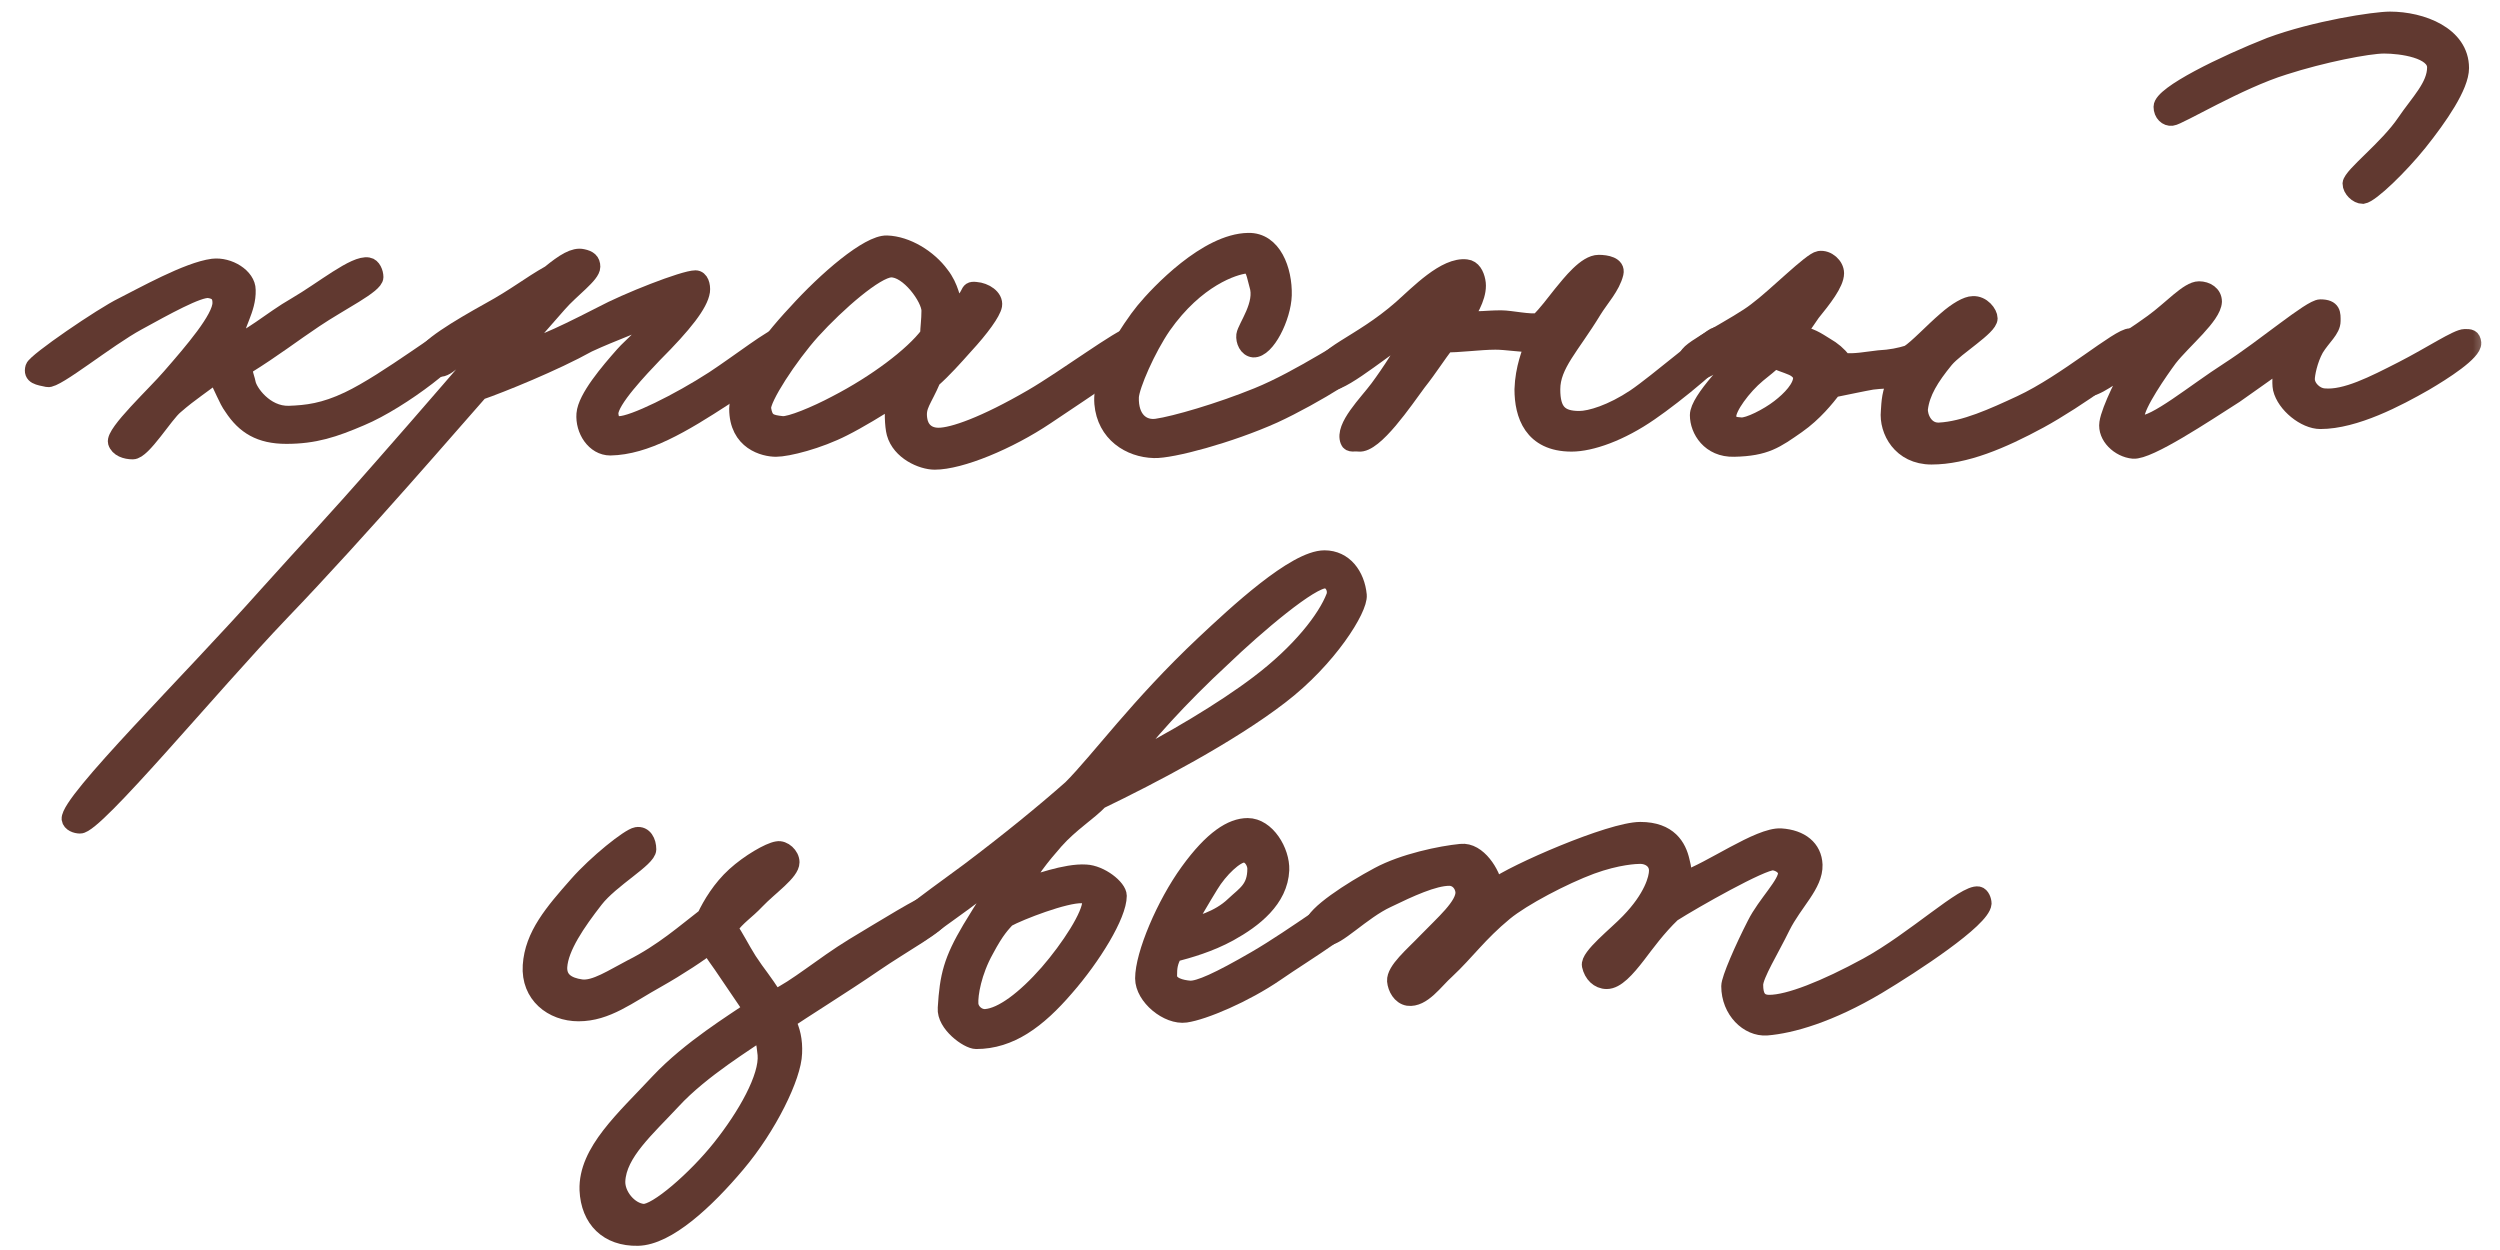 <?xml version="1.0" encoding="UTF-8"?> <svg xmlns="http://www.w3.org/2000/svg" width="62" height="31" viewBox="0 0 62 31" fill="none"><mask id="path-1-outside-1_2166_129" maskUnits="userSpaceOnUse" x="-0.184" y="-0.512" width="62" height="32" fill="black"><rect fill="white" x="-0.184" y="-0.512" width="62" height="32"></rect><path d="M11.485 8.408C11.517 8.744 9.949 9.944 8.957 10.36C8.285 10.648 7.805 10.808 7.101 10.808C6.445 10.808 6.061 10.568 5.757 10.104C5.613 9.912 5.501 9.576 5.341 9.304C5.053 9.544 4.733 9.736 4.349 10.072C4.093 10.28 3.549 11.192 3.293 11.192C3.117 11.192 2.925 11.128 2.877 10.968C2.813 10.728 3.853 9.768 4.221 9.336C4.765 8.712 5.469 7.896 5.469 7.512C5.469 7.336 5.405 7.224 5.181 7.192C4.925 7.16 4.093 7.624 3.421 7.992C2.653 8.408 1.389 9.448 1.181 9.4C0.957 9.352 0.765 9.336 0.829 9.112C0.877 8.952 2.541 7.816 3.037 7.576C3.517 7.336 4.653 6.696 5.277 6.616C5.677 6.568 6.141 6.856 6.141 7.192C6.157 7.688 5.837 8.056 5.821 8.472C6.109 8.472 6.733 7.912 7.325 7.576C8.013 7.176 8.797 6.52 9.133 6.584C9.245 6.6 9.309 6.76 9.309 6.872C9.309 7.08 8.445 7.496 7.805 7.928C7.277 8.28 6.781 8.664 6.109 9.08C6.029 9.224 6.109 9.336 6.141 9.496C6.173 9.704 6.573 10.28 7.165 10.264C7.613 10.248 8.029 10.2 8.637 9.912C9.613 9.448 11.133 8.248 11.325 8.248C11.517 8.248 11.469 8.28 11.485 8.408Z"></path><path d="M19.616 8.44C19.6 8.856 18.736 9.352 17.984 9.848C16.928 10.536 16.016 11.08 15.136 11.096C14.736 11.096 14.464 10.664 14.496 10.264C14.528 9.864 15.088 9.208 15.456 8.792C15.648 8.568 16.128 8.216 16.256 7.8C15.776 8.072 15.248 8.232 14.592 8.536C13.76 9 12.416 9.544 11.904 9.72C11.376 10.312 8.96 13.128 6.976 15.192C5.216 17.032 2.368 20.488 1.984 20.472C1.888 20.472 1.744 20.424 1.728 20.312C1.696 19.864 4.704 16.904 6.624 14.744C7.744 13.496 8.16 13.08 9.504 11.544C10.448 10.472 11.984 8.696 12.384 8.216C12.08 8.344 12.144 8.344 11.776 8.536C11.376 8.76 11.12 9.176 10.88 9.144C10.736 9.128 10.64 9 10.56 8.856C10.464 8.664 11.408 8.104 12.128 7.704C12.8 7.336 13.12 7.064 13.632 6.776C13.984 6.488 14.24 6.328 14.448 6.376C14.608 6.408 14.688 6.472 14.688 6.616C14.688 6.824 14.176 7.176 13.856 7.544C13.472 7.976 13.04 8.472 12.896 8.664C13.312 8.568 13.664 8.44 14.912 7.8C15.536 7.464 16.96 6.904 17.248 6.904C17.376 6.904 17.424 7.08 17.408 7.224C17.36 7.544 16.976 8.04 16.224 8.792C15.904 9.128 15.12 9.944 15.136 10.264C15.152 10.424 15.2 10.52 15.36 10.52C15.696 10.52 16.832 9.96 17.696 9.4C18.352 8.968 19.168 8.328 19.36 8.312C19.472 8.296 19.616 8.328 19.616 8.44Z"></path><path d="M28.268 8.664C28.268 8.792 26.972 9.64 25.948 10.328C25.02 10.952 23.82 11.448 23.18 11.448C22.86 11.448 22.316 11.208 22.188 10.744C22.14 10.568 22.124 10.168 22.172 9.88C21.836 10.104 21.276 10.44 20.924 10.616C20.3 10.936 19.532 11.128 19.244 11.128C18.956 11.128 18.284 10.968 18.284 10.136C18.284 9.56 18.972 8.568 19.74 7.752C20.476 6.936 21.532 6.024 21.996 6.04C22.492 6.056 23.036 6.392 23.34 6.808C23.58 7.112 23.628 7.464 23.676 7.624C24.156 7.336 23.932 7.16 24.204 7.192C24.428 7.208 24.684 7.368 24.652 7.576C24.62 7.752 24.332 8.152 23.932 8.584C23.676 8.872 23.404 9.176 23.132 9.416C22.908 9.944 22.748 10.056 22.796 10.392C22.828 10.632 22.988 10.808 23.276 10.808C23.628 10.808 24.412 10.536 25.596 9.848C26.396 9.384 27.82 8.328 28.044 8.312C28.236 8.296 28.268 8.488 28.268 8.664ZM23.052 7.704C23.052 7.4 22.524 6.664 22.092 6.68C21.724 6.696 20.78 7.512 20.14 8.216C19.58 8.84 18.892 9.896 18.924 10.136C18.972 10.44 19.084 10.488 19.404 10.52C19.596 10.536 20.22 10.28 20.732 10.008C21.724 9.496 22.636 8.808 23.02 8.296C23.02 8.136 23.052 7.944 23.052 7.704Z"></path><path d="M33.996 8.792C33.98 8.968 32.604 9.832 31.596 10.296C30.492 10.792 29.052 11.176 28.62 11.16C28.012 11.144 27.404 10.76 27.34 10.008C27.276 9.24 28.012 8.136 28.364 7.704C28.732 7.256 29.932 5.992 30.956 5.976C31.58 5.96 31.852 6.696 31.836 7.32C31.82 7.864 31.42 8.68 31.084 8.664C30.924 8.648 30.844 8.456 30.86 8.312C30.892 8.104 31.34 7.544 31.18 7.064C31.116 6.856 31.1 6.568 30.892 6.584C30.604 6.616 29.676 6.904 28.844 8.088C28.46 8.648 28.06 9.56 28.044 9.848C28.028 10.392 28.332 10.632 28.684 10.584C29.132 10.52 30.236 10.2 31.18 9.816C32.252 9.384 33.548 8.488 33.772 8.44C33.932 8.408 34.012 8.632 33.996 8.792Z"></path><path d="M42.815 8.536C42.847 8.76 41.535 9.816 40.927 10.232C40.191 10.744 39.455 11 38.975 11C37.983 11 37.759 10.28 37.759 9.656C37.775 9.128 37.951 8.712 38.015 8.536C37.727 8.536 37.343 8.472 37.087 8.472C36.703 8.472 36.111 8.552 35.871 8.536C35.663 8.792 35.471 9.112 35.167 9.496C34.847 9.928 34.095 11.048 33.695 11C33.599 10.984 33.471 11.032 33.439 10.936C33.295 10.584 33.903 9.992 34.175 9.624C34.447 9.256 34.879 8.616 35.023 8.216C34.479 8.504 33.391 9.464 32.991 9.496C32.895 9.496 32.815 9.368 32.799 9.272C32.719 8.792 33.695 8.568 34.751 7.64C35.167 7.272 35.839 6.568 36.367 6.632C36.527 6.648 36.607 6.808 36.639 6.968C36.703 7.272 36.495 7.64 36.335 7.896C36.703 7.944 36.831 7.896 37.231 7.896C37.471 7.896 37.951 8.008 38.159 7.96C38.335 7.784 38.543 7.512 38.719 7.288C38.943 7.016 39.327 6.52 39.647 6.52C39.839 6.52 40.111 6.568 40.063 6.776C39.983 7.112 39.695 7.416 39.519 7.704C38.975 8.6 38.495 9.048 38.495 9.656C38.495 10.2 38.687 10.392 39.167 10.392C39.439 10.392 39.967 10.232 40.543 9.848C41.087 9.48 42.399 8.344 42.559 8.312C42.719 8.28 42.799 8.376 42.815 8.536Z"></path><path d="M53.053 8.6C53.053 8.84 51.469 9.944 50.589 10.424C49.645 10.936 48.733 11.32 47.901 11.32C47.133 11.32 46.797 10.68 46.845 10.2C46.861 9.976 46.861 9.72 47.037 9.4C46.813 9.448 46.669 9.432 46.429 9.464C46.237 9.496 45.789 9.592 45.469 9.656C45.293 9.88 45.005 10.248 44.573 10.552C44.045 10.92 43.789 11.112 43.005 11.128C42.397 11.144 42.109 10.664 42.109 10.296C42.109 9.912 43.005 9.032 43.421 8.568C43.245 8.664 43.053 8.712 42.845 8.824C42.541 9 42.301 9.24 42.109 9.208C41.901 9.16 41.805 9.032 41.853 8.824C41.901 8.632 43.101 8.056 43.549 7.704C44.045 7.336 44.909 6.456 45.117 6.424C45.325 6.392 45.533 6.584 45.533 6.776C45.533 7.032 45.213 7.432 44.941 7.768L44.589 8.28C44.893 8.312 45.069 8.44 45.277 8.568C45.469 8.68 45.581 8.776 45.725 8.952C45.981 8.984 46.301 8.92 46.589 8.888C46.893 8.872 47.117 8.824 47.325 8.76C47.549 8.616 47.917 8.216 48.253 7.928C48.525 7.688 48.781 7.544 48.925 7.544C49.165 7.528 49.341 7.768 49.341 7.896C49.341 8.12 48.525 8.6 48.253 8.92C47.885 9.368 47.661 9.736 47.613 10.136C47.597 10.328 47.741 10.696 48.093 10.68C48.717 10.648 49.421 10.328 50.109 10.008C51.245 9.48 52.557 8.328 52.829 8.344C53.005 8.36 53.053 8.408 53.053 8.6ZM44.669 9.368C44.669 9.256 44.557 9.16 44.445 9.112C44.301 9.048 44.077 8.984 44.013 8.936C43.917 9.032 43.757 9.16 43.597 9.288C43.229 9.592 42.845 10.12 42.861 10.328C42.877 10.568 43.085 10.536 43.181 10.552C43.357 10.568 43.837 10.328 44.125 10.104C44.397 9.896 44.669 9.608 44.669 9.368Z"></path><path d="M61.032 1.688C61.032 2.136 60.504 2.904 59.992 3.544C59.528 4.12 58.807 4.824 58.599 4.856C58.456 4.856 58.295 4.696 58.295 4.552C58.312 4.344 59.208 3.672 59.639 3.032C59.975 2.536 60.392 2.136 60.392 1.672C60.392 1.24 59.544 1.128 59.127 1.128C58.727 1.128 57.592 1.352 56.648 1.656C55.511 2.008 54.039 2.904 53.864 2.92C53.736 2.936 53.608 2.824 53.608 2.648C53.608 2.328 55.16 1.576 56.295 1.128C57.416 0.712 58.888 0.488 59.272 0.488C60.056 0.488 61.032 0.856 61.032 1.688ZM61.336 8.504C61.352 8.744 60.599 9.224 60.136 9.496C59.464 9.88 58.407 10.44 57.544 10.44C57.16 10.44 56.663 10.04 56.568 9.64C56.535 9.48 56.568 9.176 56.599 8.968C56.231 9.24 55.767 9.56 55.431 9.8C54.679 10.28 53.288 11.208 52.904 11.176C52.551 11.144 52.215 10.824 52.264 10.488C52.312 10.152 52.727 9.336 52.935 8.984C52.359 9.336 51.992 9.656 51.719 9.64C51.639 9.576 51.544 9.496 51.544 9.4C51.544 8.936 51.88 9.08 53.383 7.992C53.847 7.656 54.264 7.176 54.535 7.176C54.727 7.176 54.904 7.288 54.904 7.48C54.888 7.848 54.151 8.44 53.8 8.888C53.575 9.192 52.983 10.04 52.983 10.328C52.983 10.408 52.983 10.488 53.063 10.504C53.431 10.552 54.423 9.72 55.272 9.176C56.167 8.6 57.303 7.624 57.544 7.624C57.864 7.624 57.847 7.784 57.847 7.96C57.847 8.184 57.608 8.36 57.431 8.648C57.272 8.936 57.208 9.288 57.208 9.4C57.208 9.608 57.416 9.816 57.639 9.832C58.167 9.88 58.855 9.528 59.575 9.16C60.295 8.792 60.935 8.36 61.127 8.36C61.255 8.36 61.319 8.36 61.336 8.504Z"></path><path d="M23.34 22.728C23.324 22.92 22.396 23.416 21.676 23.912C20.908 24.44 19.82 25.112 19.532 25.32C19.644 25.544 19.708 25.8 19.692 26.12C19.676 26.696 19.068 27.944 18.284 28.872C17.516 29.784 16.556 30.68 15.82 30.696C15.068 30.712 14.604 30.248 14.572 29.512C14.54 28.552 15.484 27.736 16.332 26.824C17.116 25.992 18.204 25.336 18.636 25.032C18.428 24.728 18.268 24.488 18.028 24.136C17.852 23.864 17.644 23.608 17.58 23.464C17.42 23.608 16.812 24.008 16.3 24.296C15.58 24.696 15.052 25.128 14.348 25.128C13.692 25.128 13.116 24.68 13.164 23.944C13.212 23.192 13.708 22.616 14.316 21.928C14.78 21.4 15.596 20.744 15.788 20.712C15.98 20.68 16.076 20.872 16.076 21.064C16.076 21.304 15.164 21.8 14.764 22.312C14.316 22.888 13.9 23.496 13.868 23.976C13.852 24.296 14.076 24.44 14.412 24.488C14.748 24.536 15.196 24.232 15.66 23.992C16.428 23.608 17.004 23.096 17.484 22.728C17.628 22.424 17.868 22.024 18.22 21.704C18.572 21.384 19.068 21.096 19.276 21.064C19.436 21.032 19.628 21.208 19.628 21.384C19.628 21.64 19.1 21.992 18.764 22.344C18.508 22.616 18.3 22.728 18.092 23.016C18.252 23.24 18.38 23.512 18.572 23.816C18.812 24.184 18.924 24.28 19.212 24.744C19.74 24.504 20.38 23.944 21.164 23.464C21.884 23.032 22.94 22.376 23.084 22.376C23.244 22.376 23.356 22.568 23.34 22.728ZM18.988 26.152C18.956 25.848 18.924 25.672 18.86 25.608C18.588 25.816 17.404 26.52 16.684 27.304C16.044 27.992 15.34 28.6 15.308 29.288C15.292 29.64 15.612 30.024 15.948 30.056C16.268 30.088 17.26 29.224 17.868 28.456C18.492 27.672 19.036 26.712 18.988 26.152Z"></path><path d="M33.696 14.76C33.728 15.096 32.96 16.344 31.744 17.272C30.496 18.232 28.576 19.24 27.28 19.864C27.008 20.152 26.56 20.424 26.176 20.856C25.824 21.256 25.536 21.624 25.36 21.992C25.664 21.896 26.432 21.608 26.928 21.64C27.296 21.656 27.744 22.008 27.744 22.216C27.744 22.696 27.104 23.736 26.432 24.504C25.744 25.304 25.056 25.816 24.208 25.816C24 25.816 23.424 25.4 23.456 25C23.504 24.2 23.6 23.816 24.064 23.032C24.4 22.472 24.672 22.072 24.976 21.576C24.528 21.864 24.336 22.072 23.92 22.376C23.36 22.776 22.656 23.32 22.448 23.352C22.336 23.368 22.24 23.224 22.208 23.08C22.176 22.904 23.504 21.992 24.032 21.592C25.008 20.856 25.872 20.152 26.56 19.544C27.248 18.856 28.224 17.496 29.856 15.96C30.64 15.224 32.112 13.848 32.848 13.848C33.344 13.848 33.648 14.264 33.696 14.76ZM33.088 14.792C33.152 14.616 33.04 14.408 32.88 14.392C32.528 14.36 31.152 15.528 30.32 16.328C29.28 17.288 28.368 18.296 27.904 18.952C29.04 18.376 30.336 17.608 31.2 16.952C32.24 16.168 32.88 15.336 33.088 14.792ZM27.04 22.344C27.04 22.248 26.928 22.2 26.832 22.2C26.416 22.184 25.296 22.616 24.976 22.792C24.864 22.92 24.72 23.048 24.448 23.56C24.144 24.104 24.048 24.664 24.064 24.904C24.08 25.08 24.256 25.24 24.448 25.224C24.848 25.192 25.408 24.776 25.984 24.12C26.512 23.512 27.056 22.68 27.04 22.344Z"></path><path d="M33.791 22.472C33.775 22.808 32.383 23.624 31.646 24.136C30.878 24.664 29.855 25.096 29.407 25.16C28.959 25.224 28.351 24.728 28.351 24.264C28.351 23.672 28.878 22.424 29.471 21.608C30.062 20.792 30.543 20.488 30.942 20.488C31.422 20.488 31.791 21.112 31.774 21.576C31.742 22.312 31.102 22.808 30.494 23.144C29.998 23.416 29.486 23.56 29.119 23.656C29.006 23.864 28.991 23.992 28.991 24.2C28.991 24.44 29.311 24.504 29.503 24.52C29.727 24.536 30.223 24.312 31.134 23.784C32.127 23.208 33.374 22.248 33.566 22.248C33.663 22.248 33.806 22.232 33.791 22.472ZM31.134 21.544C31.134 21.4 31.023 21.192 30.846 21.192C30.654 21.192 30.255 21.56 30.015 21.96C29.855 22.216 29.503 22.824 29.407 22.984C29.695 22.936 30.223 22.792 30.59 22.44C30.878 22.168 31.134 22.04 31.134 21.544Z"></path><path d="M49.191 22.408C49.159 22.808 47.447 23.928 46.567 24.456C45.383 25.16 44.423 25.432 43.815 25.48C43.351 25.512 42.887 25.064 42.887 24.456C42.887 24.28 43.223 23.512 43.527 22.92C43.783 22.408 44.311 21.912 44.295 21.64C44.279 21.496 44.119 21.4 43.975 21.384C43.703 21.368 42.007 22.328 41.479 22.664C41.111 23.016 40.823 23.416 40.615 23.688C40.343 24.04 40.087 24.328 39.847 24.328C39.639 24.328 39.479 24.168 39.431 23.944C39.383 23.72 40.087 23.176 40.391 22.856C40.967 22.264 41.095 21.784 41.095 21.592C41.095 21.352 40.887 21.224 40.679 21.224C40.583 21.224 40.119 21.24 39.463 21.48C38.775 21.736 37.767 22.264 37.319 22.632C36.679 23.16 36.375 23.608 35.879 24.072C35.591 24.328 35.287 24.792 34.919 24.744C34.727 24.712 34.615 24.504 34.599 24.328C34.583 24.056 35.031 23.688 35.367 23.336C35.783 22.904 36.311 22.456 36.295 22.12C36.279 21.928 36.135 21.768 35.943 21.768C35.559 21.768 34.967 22.04 34.407 22.312C33.783 22.6 33.127 23.304 32.903 23.24C32.727 23.192 32.535 23.128 32.551 22.952C32.583 22.664 33.495 22.072 34.183 21.704C34.807 21.368 35.735 21.176 36.231 21.128C36.663 21.08 37.015 21.672 37.063 21.992C37.527 21.64 39.943 20.584 40.679 20.584C41.399 20.584 41.623 21 41.703 21.352C41.751 21.528 41.767 21.704 41.767 21.8C42.407 21.592 43.623 20.712 44.167 20.744C44.663 20.776 44.983 21.032 44.999 21.448C45.015 21.944 44.503 22.376 44.199 22.984C43.927 23.544 43.527 24.184 43.527 24.424C43.527 24.696 43.607 24.872 43.879 24.872C44.359 24.872 45.255 24.52 46.311 23.944C47.479 23.304 48.727 22.12 49.063 22.184C49.143 22.2 49.191 22.328 49.191 22.408Z"></path></mask><path d="M11.485 8.408C11.517 8.744 9.949 9.944 8.957 10.36C8.285 10.648 7.805 10.808 7.101 10.808C6.445 10.808 6.061 10.568 5.757 10.104C5.613 9.912 5.501 9.576 5.341 9.304C5.053 9.544 4.733 9.736 4.349 10.072C4.093 10.28 3.549 11.192 3.293 11.192C3.117 11.192 2.925 11.128 2.877 10.968C2.813 10.728 3.853 9.768 4.221 9.336C4.765 8.712 5.469 7.896 5.469 7.512C5.469 7.336 5.405 7.224 5.181 7.192C4.925 7.16 4.093 7.624 3.421 7.992C2.653 8.408 1.389 9.448 1.181 9.4C0.957 9.352 0.765 9.336 0.829 9.112C0.877 8.952 2.541 7.816 3.037 7.576C3.517 7.336 4.653 6.696 5.277 6.616C5.677 6.568 6.141 6.856 6.141 7.192C6.157 7.688 5.837 8.056 5.821 8.472C6.109 8.472 6.733 7.912 7.325 7.576C8.013 7.176 8.797 6.52 9.133 6.584C9.245 6.6 9.309 6.76 9.309 6.872C9.309 7.08 8.445 7.496 7.805 7.928C7.277 8.28 6.781 8.664 6.109 9.08C6.029 9.224 6.109 9.336 6.141 9.496C6.173 9.704 6.573 10.28 7.165 10.264C7.613 10.248 8.029 10.2 8.637 9.912C9.613 9.448 11.133 8.248 11.325 8.248C11.517 8.248 11.469 8.28 11.485 8.408Z" fill="#613930"></path><path d="M19.616 8.44C19.6 8.856 18.736 9.352 17.984 9.848C16.928 10.536 16.016 11.08 15.136 11.096C14.736 11.096 14.464 10.664 14.496 10.264C14.528 9.864 15.088 9.208 15.456 8.792C15.648 8.568 16.128 8.216 16.256 7.8C15.776 8.072 15.248 8.232 14.592 8.536C13.76 9 12.416 9.544 11.904 9.72C11.376 10.312 8.96 13.128 6.976 15.192C5.216 17.032 2.368 20.488 1.984 20.472C1.888 20.472 1.744 20.424 1.728 20.312C1.696 19.864 4.704 16.904 6.624 14.744C7.744 13.496 8.16 13.08 9.504 11.544C10.448 10.472 11.984 8.696 12.384 8.216C12.08 8.344 12.144 8.344 11.776 8.536C11.376 8.76 11.12 9.176 10.88 9.144C10.736 9.128 10.64 9 10.56 8.856C10.464 8.664 11.408 8.104 12.128 7.704C12.8 7.336 13.12 7.064 13.632 6.776C13.984 6.488 14.24 6.328 14.448 6.376C14.608 6.408 14.688 6.472 14.688 6.616C14.688 6.824 14.176 7.176 13.856 7.544C13.472 7.976 13.04 8.472 12.896 8.664C13.312 8.568 13.664 8.44 14.912 7.8C15.536 7.464 16.96 6.904 17.248 6.904C17.376 6.904 17.424 7.08 17.408 7.224C17.36 7.544 16.976 8.04 16.224 8.792C15.904 9.128 15.12 9.944 15.136 10.264C15.152 10.424 15.2 10.52 15.36 10.52C15.696 10.52 16.832 9.96 17.696 9.4C18.352 8.968 19.168 8.328 19.36 8.312C19.472 8.296 19.616 8.328 19.616 8.44Z" fill="#613930"></path><path d="M28.268 8.664C28.268 8.792 26.972 9.64 25.948 10.328C25.02 10.952 23.82 11.448 23.18 11.448C22.86 11.448 22.316 11.208 22.188 10.744C22.14 10.568 22.124 10.168 22.172 9.88C21.836 10.104 21.276 10.44 20.924 10.616C20.3 10.936 19.532 11.128 19.244 11.128C18.956 11.128 18.284 10.968 18.284 10.136C18.284 9.56 18.972 8.568 19.74 7.752C20.476 6.936 21.532 6.024 21.996 6.04C22.492 6.056 23.036 6.392 23.34 6.808C23.58 7.112 23.628 7.464 23.676 7.624C24.156 7.336 23.932 7.16 24.204 7.192C24.428 7.208 24.684 7.368 24.652 7.576C24.62 7.752 24.332 8.152 23.932 8.584C23.676 8.872 23.404 9.176 23.132 9.416C22.908 9.944 22.748 10.056 22.796 10.392C22.828 10.632 22.988 10.808 23.276 10.808C23.628 10.808 24.412 10.536 25.596 9.848C26.396 9.384 27.82 8.328 28.044 8.312C28.236 8.296 28.268 8.488 28.268 8.664ZM23.052 7.704C23.052 7.4 22.524 6.664 22.092 6.68C21.724 6.696 20.78 7.512 20.14 8.216C19.58 8.84 18.892 9.896 18.924 10.136C18.972 10.44 19.084 10.488 19.404 10.52C19.596 10.536 20.22 10.28 20.732 10.008C21.724 9.496 22.636 8.808 23.02 8.296C23.02 8.136 23.052 7.944 23.052 7.704Z" fill="#613930"></path><path d="M33.996 8.792C33.98 8.968 32.604 9.832 31.596 10.296C30.492 10.792 29.052 11.176 28.62 11.16C28.012 11.144 27.404 10.76 27.34 10.008C27.276 9.24 28.012 8.136 28.364 7.704C28.732 7.256 29.932 5.992 30.956 5.976C31.58 5.96 31.852 6.696 31.836 7.32C31.82 7.864 31.42 8.68 31.084 8.664C30.924 8.648 30.844 8.456 30.86 8.312C30.892 8.104 31.34 7.544 31.18 7.064C31.116 6.856 31.1 6.568 30.892 6.584C30.604 6.616 29.676 6.904 28.844 8.088C28.46 8.648 28.06 9.56 28.044 9.848C28.028 10.392 28.332 10.632 28.684 10.584C29.132 10.52 30.236 10.2 31.18 9.816C32.252 9.384 33.548 8.488 33.772 8.44C33.932 8.408 34.012 8.632 33.996 8.792Z" fill="#613930"></path><path d="M42.815 8.536C42.847 8.76 41.535 9.816 40.927 10.232C40.191 10.744 39.455 11 38.975 11C37.983 11 37.759 10.28 37.759 9.656C37.775 9.128 37.951 8.712 38.015 8.536C37.727 8.536 37.343 8.472 37.087 8.472C36.703 8.472 36.111 8.552 35.871 8.536C35.663 8.792 35.471 9.112 35.167 9.496C34.847 9.928 34.095 11.048 33.695 11C33.599 10.984 33.471 11.032 33.439 10.936C33.295 10.584 33.903 9.992 34.175 9.624C34.447 9.256 34.879 8.616 35.023 8.216C34.479 8.504 33.391 9.464 32.991 9.496C32.895 9.496 32.815 9.368 32.799 9.272C32.719 8.792 33.695 8.568 34.751 7.64C35.167 7.272 35.839 6.568 36.367 6.632C36.527 6.648 36.607 6.808 36.639 6.968C36.703 7.272 36.495 7.64 36.335 7.896C36.703 7.944 36.831 7.896 37.231 7.896C37.471 7.896 37.951 8.008 38.159 7.96C38.335 7.784 38.543 7.512 38.719 7.288C38.943 7.016 39.327 6.52 39.647 6.52C39.839 6.52 40.111 6.568 40.063 6.776C39.983 7.112 39.695 7.416 39.519 7.704C38.975 8.6 38.495 9.048 38.495 9.656C38.495 10.2 38.687 10.392 39.167 10.392C39.439 10.392 39.967 10.232 40.543 9.848C41.087 9.48 42.399 8.344 42.559 8.312C42.719 8.28 42.799 8.376 42.815 8.536Z" fill="#613930"></path><path d="M53.053 8.6C53.053 8.84 51.469 9.944 50.589 10.424C49.645 10.936 48.733 11.32 47.901 11.32C47.133 11.32 46.797 10.68 46.845 10.2C46.861 9.976 46.861 9.72 47.037 9.4C46.813 9.448 46.669 9.432 46.429 9.464C46.237 9.496 45.789 9.592 45.469 9.656C45.293 9.88 45.005 10.248 44.573 10.552C44.045 10.92 43.789 11.112 43.005 11.128C42.397 11.144 42.109 10.664 42.109 10.296C42.109 9.912 43.005 9.032 43.421 8.568C43.245 8.664 43.053 8.712 42.845 8.824C42.541 9 42.301 9.24 42.109 9.208C41.901 9.16 41.805 9.032 41.853 8.824C41.901 8.632 43.101 8.056 43.549 7.704C44.045 7.336 44.909 6.456 45.117 6.424C45.325 6.392 45.533 6.584 45.533 6.776C45.533 7.032 45.213 7.432 44.941 7.768L44.589 8.28C44.893 8.312 45.069 8.44 45.277 8.568C45.469 8.68 45.581 8.776 45.725 8.952C45.981 8.984 46.301 8.92 46.589 8.888C46.893 8.872 47.117 8.824 47.325 8.76C47.549 8.616 47.917 8.216 48.253 7.928C48.525 7.688 48.781 7.544 48.925 7.544C49.165 7.528 49.341 7.768 49.341 7.896C49.341 8.12 48.525 8.6 48.253 8.92C47.885 9.368 47.661 9.736 47.613 10.136C47.597 10.328 47.741 10.696 48.093 10.68C48.717 10.648 49.421 10.328 50.109 10.008C51.245 9.48 52.557 8.328 52.829 8.344C53.005 8.36 53.053 8.408 53.053 8.6ZM44.669 9.368C44.669 9.256 44.557 9.16 44.445 9.112C44.301 9.048 44.077 8.984 44.013 8.936C43.917 9.032 43.757 9.16 43.597 9.288C43.229 9.592 42.845 10.12 42.861 10.328C42.877 10.568 43.085 10.536 43.181 10.552C43.357 10.568 43.837 10.328 44.125 10.104C44.397 9.896 44.669 9.608 44.669 9.368Z" fill="#613930"></path><path d="M61.032 1.688C61.032 2.136 60.504 2.904 59.992 3.544C59.528 4.12 58.807 4.824 58.599 4.856C58.456 4.856 58.295 4.696 58.295 4.552C58.312 4.344 59.208 3.672 59.639 3.032C59.975 2.536 60.392 2.136 60.392 1.672C60.392 1.24 59.544 1.128 59.127 1.128C58.727 1.128 57.592 1.352 56.648 1.656C55.511 2.008 54.039 2.904 53.864 2.92C53.736 2.936 53.608 2.824 53.608 2.648C53.608 2.328 55.16 1.576 56.295 1.128C57.416 0.712 58.888 0.488 59.272 0.488C60.056 0.488 61.032 0.856 61.032 1.688ZM61.336 8.504C61.352 8.744 60.599 9.224 60.136 9.496C59.464 9.88 58.407 10.44 57.544 10.44C57.16 10.44 56.663 10.04 56.568 9.64C56.535 9.48 56.568 9.176 56.599 8.968C56.231 9.24 55.767 9.56 55.431 9.8C54.679 10.28 53.288 11.208 52.904 11.176C52.551 11.144 52.215 10.824 52.264 10.488C52.312 10.152 52.727 9.336 52.935 8.984C52.359 9.336 51.992 9.656 51.719 9.64C51.639 9.576 51.544 9.496 51.544 9.4C51.544 8.936 51.88 9.08 53.383 7.992C53.847 7.656 54.264 7.176 54.535 7.176C54.727 7.176 54.904 7.288 54.904 7.48C54.888 7.848 54.151 8.44 53.8 8.888C53.575 9.192 52.983 10.04 52.983 10.328C52.983 10.408 52.983 10.488 53.063 10.504C53.431 10.552 54.423 9.72 55.272 9.176C56.167 8.6 57.303 7.624 57.544 7.624C57.864 7.624 57.847 7.784 57.847 7.96C57.847 8.184 57.608 8.36 57.431 8.648C57.272 8.936 57.208 9.288 57.208 9.4C57.208 9.608 57.416 9.816 57.639 9.832C58.167 9.88 58.855 9.528 59.575 9.16C60.295 8.792 60.935 8.36 61.127 8.36C61.255 8.36 61.319 8.36 61.336 8.504Z" fill="#613930"></path><path d="M23.34 22.728C23.324 22.92 22.396 23.416 21.676 23.912C20.908 24.44 19.82 25.112 19.532 25.32C19.644 25.544 19.708 25.8 19.692 26.12C19.676 26.696 19.068 27.944 18.284 28.872C17.516 29.784 16.556 30.68 15.82 30.696C15.068 30.712 14.604 30.248 14.572 29.512C14.54 28.552 15.484 27.736 16.332 26.824C17.116 25.992 18.204 25.336 18.636 25.032C18.428 24.728 18.268 24.488 18.028 24.136C17.852 23.864 17.644 23.608 17.58 23.464C17.42 23.608 16.812 24.008 16.3 24.296C15.58 24.696 15.052 25.128 14.348 25.128C13.692 25.128 13.116 24.68 13.164 23.944C13.212 23.192 13.708 22.616 14.316 21.928C14.78 21.4 15.596 20.744 15.788 20.712C15.98 20.68 16.076 20.872 16.076 21.064C16.076 21.304 15.164 21.8 14.764 22.312C14.316 22.888 13.9 23.496 13.868 23.976C13.852 24.296 14.076 24.44 14.412 24.488C14.748 24.536 15.196 24.232 15.66 23.992C16.428 23.608 17.004 23.096 17.484 22.728C17.628 22.424 17.868 22.024 18.22 21.704C18.572 21.384 19.068 21.096 19.276 21.064C19.436 21.032 19.628 21.208 19.628 21.384C19.628 21.64 19.1 21.992 18.764 22.344C18.508 22.616 18.3 22.728 18.092 23.016C18.252 23.24 18.38 23.512 18.572 23.816C18.812 24.184 18.924 24.28 19.212 24.744C19.74 24.504 20.38 23.944 21.164 23.464C21.884 23.032 22.94 22.376 23.084 22.376C23.244 22.376 23.356 22.568 23.34 22.728ZM18.988 26.152C18.956 25.848 18.924 25.672 18.86 25.608C18.588 25.816 17.404 26.52 16.684 27.304C16.044 27.992 15.34 28.6 15.308 29.288C15.292 29.64 15.612 30.024 15.948 30.056C16.268 30.088 17.26 29.224 17.868 28.456C18.492 27.672 19.036 26.712 18.988 26.152Z" fill="#613930"></path><path d="M33.696 14.76C33.728 15.096 32.96 16.344 31.744 17.272C30.496 18.232 28.576 19.24 27.28 19.864C27.008 20.152 26.56 20.424 26.176 20.856C25.824 21.256 25.536 21.624 25.36 21.992C25.664 21.896 26.432 21.608 26.928 21.64C27.296 21.656 27.744 22.008 27.744 22.216C27.744 22.696 27.104 23.736 26.432 24.504C25.744 25.304 25.056 25.816 24.208 25.816C24 25.816 23.424 25.4 23.456 25C23.504 24.2 23.6 23.816 24.064 23.032C24.4 22.472 24.672 22.072 24.976 21.576C24.528 21.864 24.336 22.072 23.92 22.376C23.36 22.776 22.656 23.32 22.448 23.352C22.336 23.368 22.24 23.224 22.208 23.08C22.176 22.904 23.504 21.992 24.032 21.592C25.008 20.856 25.872 20.152 26.56 19.544C27.248 18.856 28.224 17.496 29.856 15.96C30.64 15.224 32.112 13.848 32.848 13.848C33.344 13.848 33.648 14.264 33.696 14.76ZM33.088 14.792C33.152 14.616 33.04 14.408 32.88 14.392C32.528 14.36 31.152 15.528 30.32 16.328C29.28 17.288 28.368 18.296 27.904 18.952C29.04 18.376 30.336 17.608 31.2 16.952C32.24 16.168 32.88 15.336 33.088 14.792ZM27.04 22.344C27.04 22.248 26.928 22.2 26.832 22.2C26.416 22.184 25.296 22.616 24.976 22.792C24.864 22.92 24.72 23.048 24.448 23.56C24.144 24.104 24.048 24.664 24.064 24.904C24.08 25.08 24.256 25.24 24.448 25.224C24.848 25.192 25.408 24.776 25.984 24.12C26.512 23.512 27.056 22.68 27.04 22.344Z" fill="#613930"></path><path d="M33.791 22.472C33.775 22.808 32.383 23.624 31.646 24.136C30.878 24.664 29.855 25.096 29.407 25.16C28.959 25.224 28.351 24.728 28.351 24.264C28.351 23.672 28.878 22.424 29.471 21.608C30.062 20.792 30.543 20.488 30.942 20.488C31.422 20.488 31.791 21.112 31.774 21.576C31.742 22.312 31.102 22.808 30.494 23.144C29.998 23.416 29.486 23.56 29.119 23.656C29.006 23.864 28.991 23.992 28.991 24.2C28.991 24.44 29.311 24.504 29.503 24.52C29.727 24.536 30.223 24.312 31.134 23.784C32.127 23.208 33.374 22.248 33.566 22.248C33.663 22.248 33.806 22.232 33.791 22.472ZM31.134 21.544C31.134 21.4 31.023 21.192 30.846 21.192C30.654 21.192 30.255 21.56 30.015 21.96C29.855 22.216 29.503 22.824 29.407 22.984C29.695 22.936 30.223 22.792 30.59 22.44C30.878 22.168 31.134 22.04 31.134 21.544Z" fill="#613930"></path><path d="M49.191 22.408C49.159 22.808 47.447 23.928 46.567 24.456C45.383 25.16 44.423 25.432 43.815 25.48C43.351 25.512 42.887 25.064 42.887 24.456C42.887 24.28 43.223 23.512 43.527 22.92C43.783 22.408 44.311 21.912 44.295 21.64C44.279 21.496 44.119 21.4 43.975 21.384C43.703 21.368 42.007 22.328 41.479 22.664C41.111 23.016 40.823 23.416 40.615 23.688C40.343 24.04 40.087 24.328 39.847 24.328C39.639 24.328 39.479 24.168 39.431 23.944C39.383 23.72 40.087 23.176 40.391 22.856C40.967 22.264 41.095 21.784 41.095 21.592C41.095 21.352 40.887 21.224 40.679 21.224C40.583 21.224 40.119 21.24 39.463 21.48C38.775 21.736 37.767 22.264 37.319 22.632C36.679 23.16 36.375 23.608 35.879 24.072C35.591 24.328 35.287 24.792 34.919 24.744C34.727 24.712 34.615 24.504 34.599 24.328C34.583 24.056 35.031 23.688 35.367 23.336C35.783 22.904 36.311 22.456 36.295 22.12C36.279 21.928 36.135 21.768 35.943 21.768C35.559 21.768 34.967 22.04 34.407 22.312C33.783 22.6 33.127 23.304 32.903 23.24C32.727 23.192 32.535 23.128 32.551 22.952C32.583 22.664 33.495 22.072 34.183 21.704C34.807 21.368 35.735 21.176 36.231 21.128C36.663 21.08 37.015 21.672 37.063 21.992C37.527 21.64 39.943 20.584 40.679 20.584C41.399 20.584 41.623 21 41.703 21.352C41.751 21.528 41.767 21.704 41.767 21.8C42.407 21.592 43.623 20.712 44.167 20.744C44.663 20.776 44.983 21.032 44.999 21.448C45.015 21.944 44.503 22.376 44.199 22.984C43.927 23.544 43.527 24.184 43.527 24.424C43.527 24.696 43.607 24.872 43.879 24.872C44.359 24.872 45.255 24.52 46.311 23.944C47.479 23.304 48.727 22.12 49.063 22.184C49.143 22.2 49.191 22.328 49.191 22.408Z" fill="#613930"></path><path d="M11.485 8.408C11.517 8.744 9.949 9.944 8.957 10.36C8.285 10.648 7.805 10.808 7.101 10.808C6.445 10.808 6.061 10.568 5.757 10.104C5.613 9.912 5.501 9.576 5.341 9.304C5.053 9.544 4.733 9.736 4.349 10.072C4.093 10.28 3.549 11.192 3.293 11.192C3.117 11.192 2.925 11.128 2.877 10.968C2.813 10.728 3.853 9.768 4.221 9.336C4.765 8.712 5.469 7.896 5.469 7.512C5.469 7.336 5.405 7.224 5.181 7.192C4.925 7.16 4.093 7.624 3.421 7.992C2.653 8.408 1.389 9.448 1.181 9.4C0.957 9.352 0.765 9.336 0.829 9.112C0.877 8.952 2.541 7.816 3.037 7.576C3.517 7.336 4.653 6.696 5.277 6.616C5.677 6.568 6.141 6.856 6.141 7.192C6.157 7.688 5.837 8.056 5.821 8.472C6.109 8.472 6.733 7.912 7.325 7.576C8.013 7.176 8.797 6.52 9.133 6.584C9.245 6.6 9.309 6.76 9.309 6.872C9.309 7.08 8.445 7.496 7.805 7.928C7.277 8.28 6.781 8.664 6.109 9.08C6.029 9.224 6.109 9.336 6.141 9.496C6.173 9.704 6.573 10.28 7.165 10.264C7.613 10.248 8.029 10.2 8.637 9.912C9.613 9.448 11.133 8.248 11.325 8.248C11.517 8.248 11.469 8.28 11.485 8.408Z" stroke="#613930" stroke-width="0.4" mask="url(#path-1-outside-1_2166_129)"></path><path d="M19.616 8.44C19.6 8.856 18.736 9.352 17.984 9.848C16.928 10.536 16.016 11.08 15.136 11.096C14.736 11.096 14.464 10.664 14.496 10.264C14.528 9.864 15.088 9.208 15.456 8.792C15.648 8.568 16.128 8.216 16.256 7.8C15.776 8.072 15.248 8.232 14.592 8.536C13.76 9 12.416 9.544 11.904 9.72C11.376 10.312 8.96 13.128 6.976 15.192C5.216 17.032 2.368 20.488 1.984 20.472C1.888 20.472 1.744 20.424 1.728 20.312C1.696 19.864 4.704 16.904 6.624 14.744C7.744 13.496 8.16 13.08 9.504 11.544C10.448 10.472 11.984 8.696 12.384 8.216C12.08 8.344 12.144 8.344 11.776 8.536C11.376 8.76 11.12 9.176 10.88 9.144C10.736 9.128 10.64 9 10.56 8.856C10.464 8.664 11.408 8.104 12.128 7.704C12.8 7.336 13.12 7.064 13.632 6.776C13.984 6.488 14.24 6.328 14.448 6.376C14.608 6.408 14.688 6.472 14.688 6.616C14.688 6.824 14.176 7.176 13.856 7.544C13.472 7.976 13.04 8.472 12.896 8.664C13.312 8.568 13.664 8.44 14.912 7.8C15.536 7.464 16.96 6.904 17.248 6.904C17.376 6.904 17.424 7.08 17.408 7.224C17.36 7.544 16.976 8.04 16.224 8.792C15.904 9.128 15.12 9.944 15.136 10.264C15.152 10.424 15.2 10.52 15.36 10.52C15.696 10.52 16.832 9.96 17.696 9.4C18.352 8.968 19.168 8.328 19.36 8.312C19.472 8.296 19.616 8.328 19.616 8.44Z" stroke="#613930" stroke-width="0.4" mask="url(#path-1-outside-1_2166_129)"></path><path d="M28.268 8.664C28.268 8.792 26.972 9.64 25.948 10.328C25.02 10.952 23.82 11.448 23.18 11.448C22.86 11.448 22.316 11.208 22.188 10.744C22.14 10.568 22.124 10.168 22.172 9.88C21.836 10.104 21.276 10.44 20.924 10.616C20.3 10.936 19.532 11.128 19.244 11.128C18.956 11.128 18.284 10.968 18.284 10.136C18.284 9.56 18.972 8.568 19.74 7.752C20.476 6.936 21.532 6.024 21.996 6.04C22.492 6.056 23.036 6.392 23.34 6.808C23.58 7.112 23.628 7.464 23.676 7.624C24.156 7.336 23.932 7.16 24.204 7.192C24.428 7.208 24.684 7.368 24.652 7.576C24.62 7.752 24.332 8.152 23.932 8.584C23.676 8.872 23.404 9.176 23.132 9.416C22.908 9.944 22.748 10.056 22.796 10.392C22.828 10.632 22.988 10.808 23.276 10.808C23.628 10.808 24.412 10.536 25.596 9.848C26.396 9.384 27.82 8.328 28.044 8.312C28.236 8.296 28.268 8.488 28.268 8.664ZM23.052 7.704C23.052 7.4 22.524 6.664 22.092 6.68C21.724 6.696 20.78 7.512 20.14 8.216C19.58 8.84 18.892 9.896 18.924 10.136C18.972 10.44 19.084 10.488 19.404 10.52C19.596 10.536 20.22 10.28 20.732 10.008C21.724 9.496 22.636 8.808 23.02 8.296C23.02 8.136 23.052 7.944 23.052 7.704Z" stroke="#613930" stroke-width="0.4" mask="url(#path-1-outside-1_2166_129)"></path><path d="M33.996 8.792C33.98 8.968 32.604 9.832 31.596 10.296C30.492 10.792 29.052 11.176 28.62 11.16C28.012 11.144 27.404 10.76 27.34 10.008C27.276 9.24 28.012 8.136 28.364 7.704C28.732 7.256 29.932 5.992 30.956 5.976C31.58 5.96 31.852 6.696 31.836 7.32C31.82 7.864 31.42 8.68 31.084 8.664C30.924 8.648 30.844 8.456 30.86 8.312C30.892 8.104 31.34 7.544 31.18 7.064C31.116 6.856 31.1 6.568 30.892 6.584C30.604 6.616 29.676 6.904 28.844 8.088C28.46 8.648 28.06 9.56 28.044 9.848C28.028 10.392 28.332 10.632 28.684 10.584C29.132 10.52 30.236 10.2 31.18 9.816C32.252 9.384 33.548 8.488 33.772 8.44C33.932 8.408 34.012 8.632 33.996 8.792Z" stroke="#613930" stroke-width="0.4" mask="url(#path-1-outside-1_2166_129)"></path><path d="M42.815 8.536C42.847 8.76 41.535 9.816 40.927 10.232C40.191 10.744 39.455 11 38.975 11C37.983 11 37.759 10.28 37.759 9.656C37.775 9.128 37.951 8.712 38.015 8.536C37.727 8.536 37.343 8.472 37.087 8.472C36.703 8.472 36.111 8.552 35.871 8.536C35.663 8.792 35.471 9.112 35.167 9.496C34.847 9.928 34.095 11.048 33.695 11C33.599 10.984 33.471 11.032 33.439 10.936C33.295 10.584 33.903 9.992 34.175 9.624C34.447 9.256 34.879 8.616 35.023 8.216C34.479 8.504 33.391 9.464 32.991 9.496C32.895 9.496 32.815 9.368 32.799 9.272C32.719 8.792 33.695 8.568 34.751 7.64C35.167 7.272 35.839 6.568 36.367 6.632C36.527 6.648 36.607 6.808 36.639 6.968C36.703 7.272 36.495 7.64 36.335 7.896C36.703 7.944 36.831 7.896 37.231 7.896C37.471 7.896 37.951 8.008 38.159 7.96C38.335 7.784 38.543 7.512 38.719 7.288C38.943 7.016 39.327 6.52 39.647 6.52C39.839 6.52 40.111 6.568 40.063 6.776C39.983 7.112 39.695 7.416 39.519 7.704C38.975 8.6 38.495 9.048 38.495 9.656C38.495 10.2 38.687 10.392 39.167 10.392C39.439 10.392 39.967 10.232 40.543 9.848C41.087 9.48 42.399 8.344 42.559 8.312C42.719 8.28 42.799 8.376 42.815 8.536Z" stroke="#613930" stroke-width="0.4" mask="url(#path-1-outside-1_2166_129)"></path><path d="M53.053 8.6C53.053 8.84 51.469 9.944 50.589 10.424C49.645 10.936 48.733 11.32 47.901 11.32C47.133 11.32 46.797 10.68 46.845 10.2C46.861 9.976 46.861 9.72 47.037 9.4C46.813 9.448 46.669 9.432 46.429 9.464C46.237 9.496 45.789 9.592 45.469 9.656C45.293 9.88 45.005 10.248 44.573 10.552C44.045 10.92 43.789 11.112 43.005 11.128C42.397 11.144 42.109 10.664 42.109 10.296C42.109 9.912 43.005 9.032 43.421 8.568C43.245 8.664 43.053 8.712 42.845 8.824C42.541 9 42.301 9.24 42.109 9.208C41.901 9.16 41.805 9.032 41.853 8.824C41.901 8.632 43.101 8.056 43.549 7.704C44.045 7.336 44.909 6.456 45.117 6.424C45.325 6.392 45.533 6.584 45.533 6.776C45.533 7.032 45.213 7.432 44.941 7.768L44.589 8.28C44.893 8.312 45.069 8.44 45.277 8.568C45.469 8.68 45.581 8.776 45.725 8.952C45.981 8.984 46.301 8.92 46.589 8.888C46.893 8.872 47.117 8.824 47.325 8.76C47.549 8.616 47.917 8.216 48.253 7.928C48.525 7.688 48.781 7.544 48.925 7.544C49.165 7.528 49.341 7.768 49.341 7.896C49.341 8.12 48.525 8.6 48.253 8.92C47.885 9.368 47.661 9.736 47.613 10.136C47.597 10.328 47.741 10.696 48.093 10.68C48.717 10.648 49.421 10.328 50.109 10.008C51.245 9.48 52.557 8.328 52.829 8.344C53.005 8.36 53.053 8.408 53.053 8.6ZM44.669 9.368C44.669 9.256 44.557 9.16 44.445 9.112C44.301 9.048 44.077 8.984 44.013 8.936C43.917 9.032 43.757 9.16 43.597 9.288C43.229 9.592 42.845 10.12 42.861 10.328C42.877 10.568 43.085 10.536 43.181 10.552C43.357 10.568 43.837 10.328 44.125 10.104C44.397 9.896 44.669 9.608 44.669 9.368Z" stroke="#613930" stroke-width="0.4" mask="url(#path-1-outside-1_2166_129)"></path><path d="M61.032 1.688C61.032 2.136 60.504 2.904 59.992 3.544C59.528 4.12 58.807 4.824 58.599 4.856C58.456 4.856 58.295 4.696 58.295 4.552C58.312 4.344 59.208 3.672 59.639 3.032C59.975 2.536 60.392 2.136 60.392 1.672C60.392 1.24 59.544 1.128 59.127 1.128C58.727 1.128 57.592 1.352 56.648 1.656C55.511 2.008 54.039 2.904 53.864 2.92C53.736 2.936 53.608 2.824 53.608 2.648C53.608 2.328 55.16 1.576 56.295 1.128C57.416 0.712 58.888 0.488 59.272 0.488C60.056 0.488 61.032 0.856 61.032 1.688ZM61.336 8.504C61.352 8.744 60.599 9.224 60.136 9.496C59.464 9.88 58.407 10.44 57.544 10.44C57.16 10.44 56.663 10.04 56.568 9.64C56.535 9.48 56.568 9.176 56.599 8.968C56.231 9.24 55.767 9.56 55.431 9.8C54.679 10.28 53.288 11.208 52.904 11.176C52.551 11.144 52.215 10.824 52.264 10.488C52.312 10.152 52.727 9.336 52.935 8.984C52.359 9.336 51.992 9.656 51.719 9.64C51.639 9.576 51.544 9.496 51.544 9.4C51.544 8.936 51.88 9.08 53.383 7.992C53.847 7.656 54.264 7.176 54.535 7.176C54.727 7.176 54.904 7.288 54.904 7.48C54.888 7.848 54.151 8.44 53.8 8.888C53.575 9.192 52.983 10.04 52.983 10.328C52.983 10.408 52.983 10.488 53.063 10.504C53.431 10.552 54.423 9.72 55.272 9.176C56.167 8.6 57.303 7.624 57.544 7.624C57.864 7.624 57.847 7.784 57.847 7.96C57.847 8.184 57.608 8.36 57.431 8.648C57.272 8.936 57.208 9.288 57.208 9.4C57.208 9.608 57.416 9.816 57.639 9.832C58.167 9.88 58.855 9.528 59.575 9.16C60.295 8.792 60.935 8.36 61.127 8.36C61.255 8.36 61.319 8.36 61.336 8.504Z" stroke="#613930" stroke-width="0.4" mask="url(#path-1-outside-1_2166_129)"></path><path d="M23.34 22.728C23.324 22.92 22.396 23.416 21.676 23.912C20.908 24.44 19.82 25.112 19.532 25.32C19.644 25.544 19.708 25.8 19.692 26.12C19.676 26.696 19.068 27.944 18.284 28.872C17.516 29.784 16.556 30.68 15.82 30.696C15.068 30.712 14.604 30.248 14.572 29.512C14.54 28.552 15.484 27.736 16.332 26.824C17.116 25.992 18.204 25.336 18.636 25.032C18.428 24.728 18.268 24.488 18.028 24.136C17.852 23.864 17.644 23.608 17.58 23.464C17.42 23.608 16.812 24.008 16.3 24.296C15.58 24.696 15.052 25.128 14.348 25.128C13.692 25.128 13.116 24.68 13.164 23.944C13.212 23.192 13.708 22.616 14.316 21.928C14.78 21.4 15.596 20.744 15.788 20.712C15.98 20.68 16.076 20.872 16.076 21.064C16.076 21.304 15.164 21.8 14.764 22.312C14.316 22.888 13.9 23.496 13.868 23.976C13.852 24.296 14.076 24.44 14.412 24.488C14.748 24.536 15.196 24.232 15.66 23.992C16.428 23.608 17.004 23.096 17.484 22.728C17.628 22.424 17.868 22.024 18.22 21.704C18.572 21.384 19.068 21.096 19.276 21.064C19.436 21.032 19.628 21.208 19.628 21.384C19.628 21.64 19.1 21.992 18.764 22.344C18.508 22.616 18.3 22.728 18.092 23.016C18.252 23.24 18.38 23.512 18.572 23.816C18.812 24.184 18.924 24.28 19.212 24.744C19.74 24.504 20.38 23.944 21.164 23.464C21.884 23.032 22.94 22.376 23.084 22.376C23.244 22.376 23.356 22.568 23.34 22.728ZM18.988 26.152C18.956 25.848 18.924 25.672 18.86 25.608C18.588 25.816 17.404 26.52 16.684 27.304C16.044 27.992 15.34 28.6 15.308 29.288C15.292 29.64 15.612 30.024 15.948 30.056C16.268 30.088 17.26 29.224 17.868 28.456C18.492 27.672 19.036 26.712 18.988 26.152Z" stroke="#613930" stroke-width="0.4" mask="url(#path-1-outside-1_2166_129)"></path><path d="M33.696 14.76C33.728 15.096 32.96 16.344 31.744 17.272C30.496 18.232 28.576 19.24 27.28 19.864C27.008 20.152 26.56 20.424 26.176 20.856C25.824 21.256 25.536 21.624 25.36 21.992C25.664 21.896 26.432 21.608 26.928 21.64C27.296 21.656 27.744 22.008 27.744 22.216C27.744 22.696 27.104 23.736 26.432 24.504C25.744 25.304 25.056 25.816 24.208 25.816C24 25.816 23.424 25.4 23.456 25C23.504 24.2 23.6 23.816 24.064 23.032C24.4 22.472 24.672 22.072 24.976 21.576C24.528 21.864 24.336 22.072 23.92 22.376C23.36 22.776 22.656 23.32 22.448 23.352C22.336 23.368 22.24 23.224 22.208 23.08C22.176 22.904 23.504 21.992 24.032 21.592C25.008 20.856 25.872 20.152 26.56 19.544C27.248 18.856 28.224 17.496 29.856 15.96C30.64 15.224 32.112 13.848 32.848 13.848C33.344 13.848 33.648 14.264 33.696 14.76ZM33.088 14.792C33.152 14.616 33.04 14.408 32.88 14.392C32.528 14.36 31.152 15.528 30.32 16.328C29.28 17.288 28.368 18.296 27.904 18.952C29.04 18.376 30.336 17.608 31.2 16.952C32.24 16.168 32.88 15.336 33.088 14.792ZM27.04 22.344C27.04 22.248 26.928 22.2 26.832 22.2C26.416 22.184 25.296 22.616 24.976 22.792C24.864 22.92 24.72 23.048 24.448 23.56C24.144 24.104 24.048 24.664 24.064 24.904C24.08 25.08 24.256 25.24 24.448 25.224C24.848 25.192 25.408 24.776 25.984 24.12C26.512 23.512 27.056 22.68 27.04 22.344Z" stroke="#613930" stroke-width="0.4" mask="url(#path-1-outside-1_2166_129)"></path><path d="M33.791 22.472C33.775 22.808 32.383 23.624 31.646 24.136C30.878 24.664 29.855 25.096 29.407 25.16C28.959 25.224 28.351 24.728 28.351 24.264C28.351 23.672 28.878 22.424 29.471 21.608C30.062 20.792 30.543 20.488 30.942 20.488C31.422 20.488 31.791 21.112 31.774 21.576C31.742 22.312 31.102 22.808 30.494 23.144C29.998 23.416 29.486 23.56 29.119 23.656C29.006 23.864 28.991 23.992 28.991 24.2C28.991 24.44 29.311 24.504 29.503 24.52C29.727 24.536 30.223 24.312 31.134 23.784C32.127 23.208 33.374 22.248 33.566 22.248C33.663 22.248 33.806 22.232 33.791 22.472ZM31.134 21.544C31.134 21.4 31.023 21.192 30.846 21.192C30.654 21.192 30.255 21.56 30.015 21.96C29.855 22.216 29.503 22.824 29.407 22.984C29.695 22.936 30.223 22.792 30.59 22.44C30.878 22.168 31.134 22.04 31.134 21.544Z" stroke="#613930" stroke-width="0.4" mask="url(#path-1-outside-1_2166_129)"></path><path d="M49.191 22.408C49.159 22.808 47.447 23.928 46.567 24.456C45.383 25.16 44.423 25.432 43.815 25.48C43.351 25.512 42.887 25.064 42.887 24.456C42.887 24.28 43.223 23.512 43.527 22.92C43.783 22.408 44.311 21.912 44.295 21.64C44.279 21.496 44.119 21.4 43.975 21.384C43.703 21.368 42.007 22.328 41.479 22.664C41.111 23.016 40.823 23.416 40.615 23.688C40.343 24.04 40.087 24.328 39.847 24.328C39.639 24.328 39.479 24.168 39.431 23.944C39.383 23.72 40.087 23.176 40.391 22.856C40.967 22.264 41.095 21.784 41.095 21.592C41.095 21.352 40.887 21.224 40.679 21.224C40.583 21.224 40.119 21.24 39.463 21.48C38.775 21.736 37.767 22.264 37.319 22.632C36.679 23.16 36.375 23.608 35.879 24.072C35.591 24.328 35.287 24.792 34.919 24.744C34.727 24.712 34.615 24.504 34.599 24.328C34.583 24.056 35.031 23.688 35.367 23.336C35.783 22.904 36.311 22.456 36.295 22.12C36.279 21.928 36.135 21.768 35.943 21.768C35.559 21.768 34.967 22.04 34.407 22.312C33.783 22.6 33.127 23.304 32.903 23.24C32.727 23.192 32.535 23.128 32.551 22.952C32.583 22.664 33.495 22.072 34.183 21.704C34.807 21.368 35.735 21.176 36.231 21.128C36.663 21.08 37.015 21.672 37.063 21.992C37.527 21.64 39.943 20.584 40.679 20.584C41.399 20.584 41.623 21 41.703 21.352C41.751 21.528 41.767 21.704 41.767 21.8C42.407 21.592 43.623 20.712 44.167 20.744C44.663 20.776 44.983 21.032 44.999 21.448C45.015 21.944 44.503 22.376 44.199 22.984C43.927 23.544 43.527 24.184 43.527 24.424C43.527 24.696 43.607 24.872 43.879 24.872C44.359 24.872 45.255 24.52 46.311 23.944C47.479 23.304 48.727 22.12 49.063 22.184C49.143 22.2 49.191 22.328 49.191 22.408Z" stroke="#613930" stroke-width="0.4" mask="url(#path-1-outside-1_2166_129)"></path></svg> 